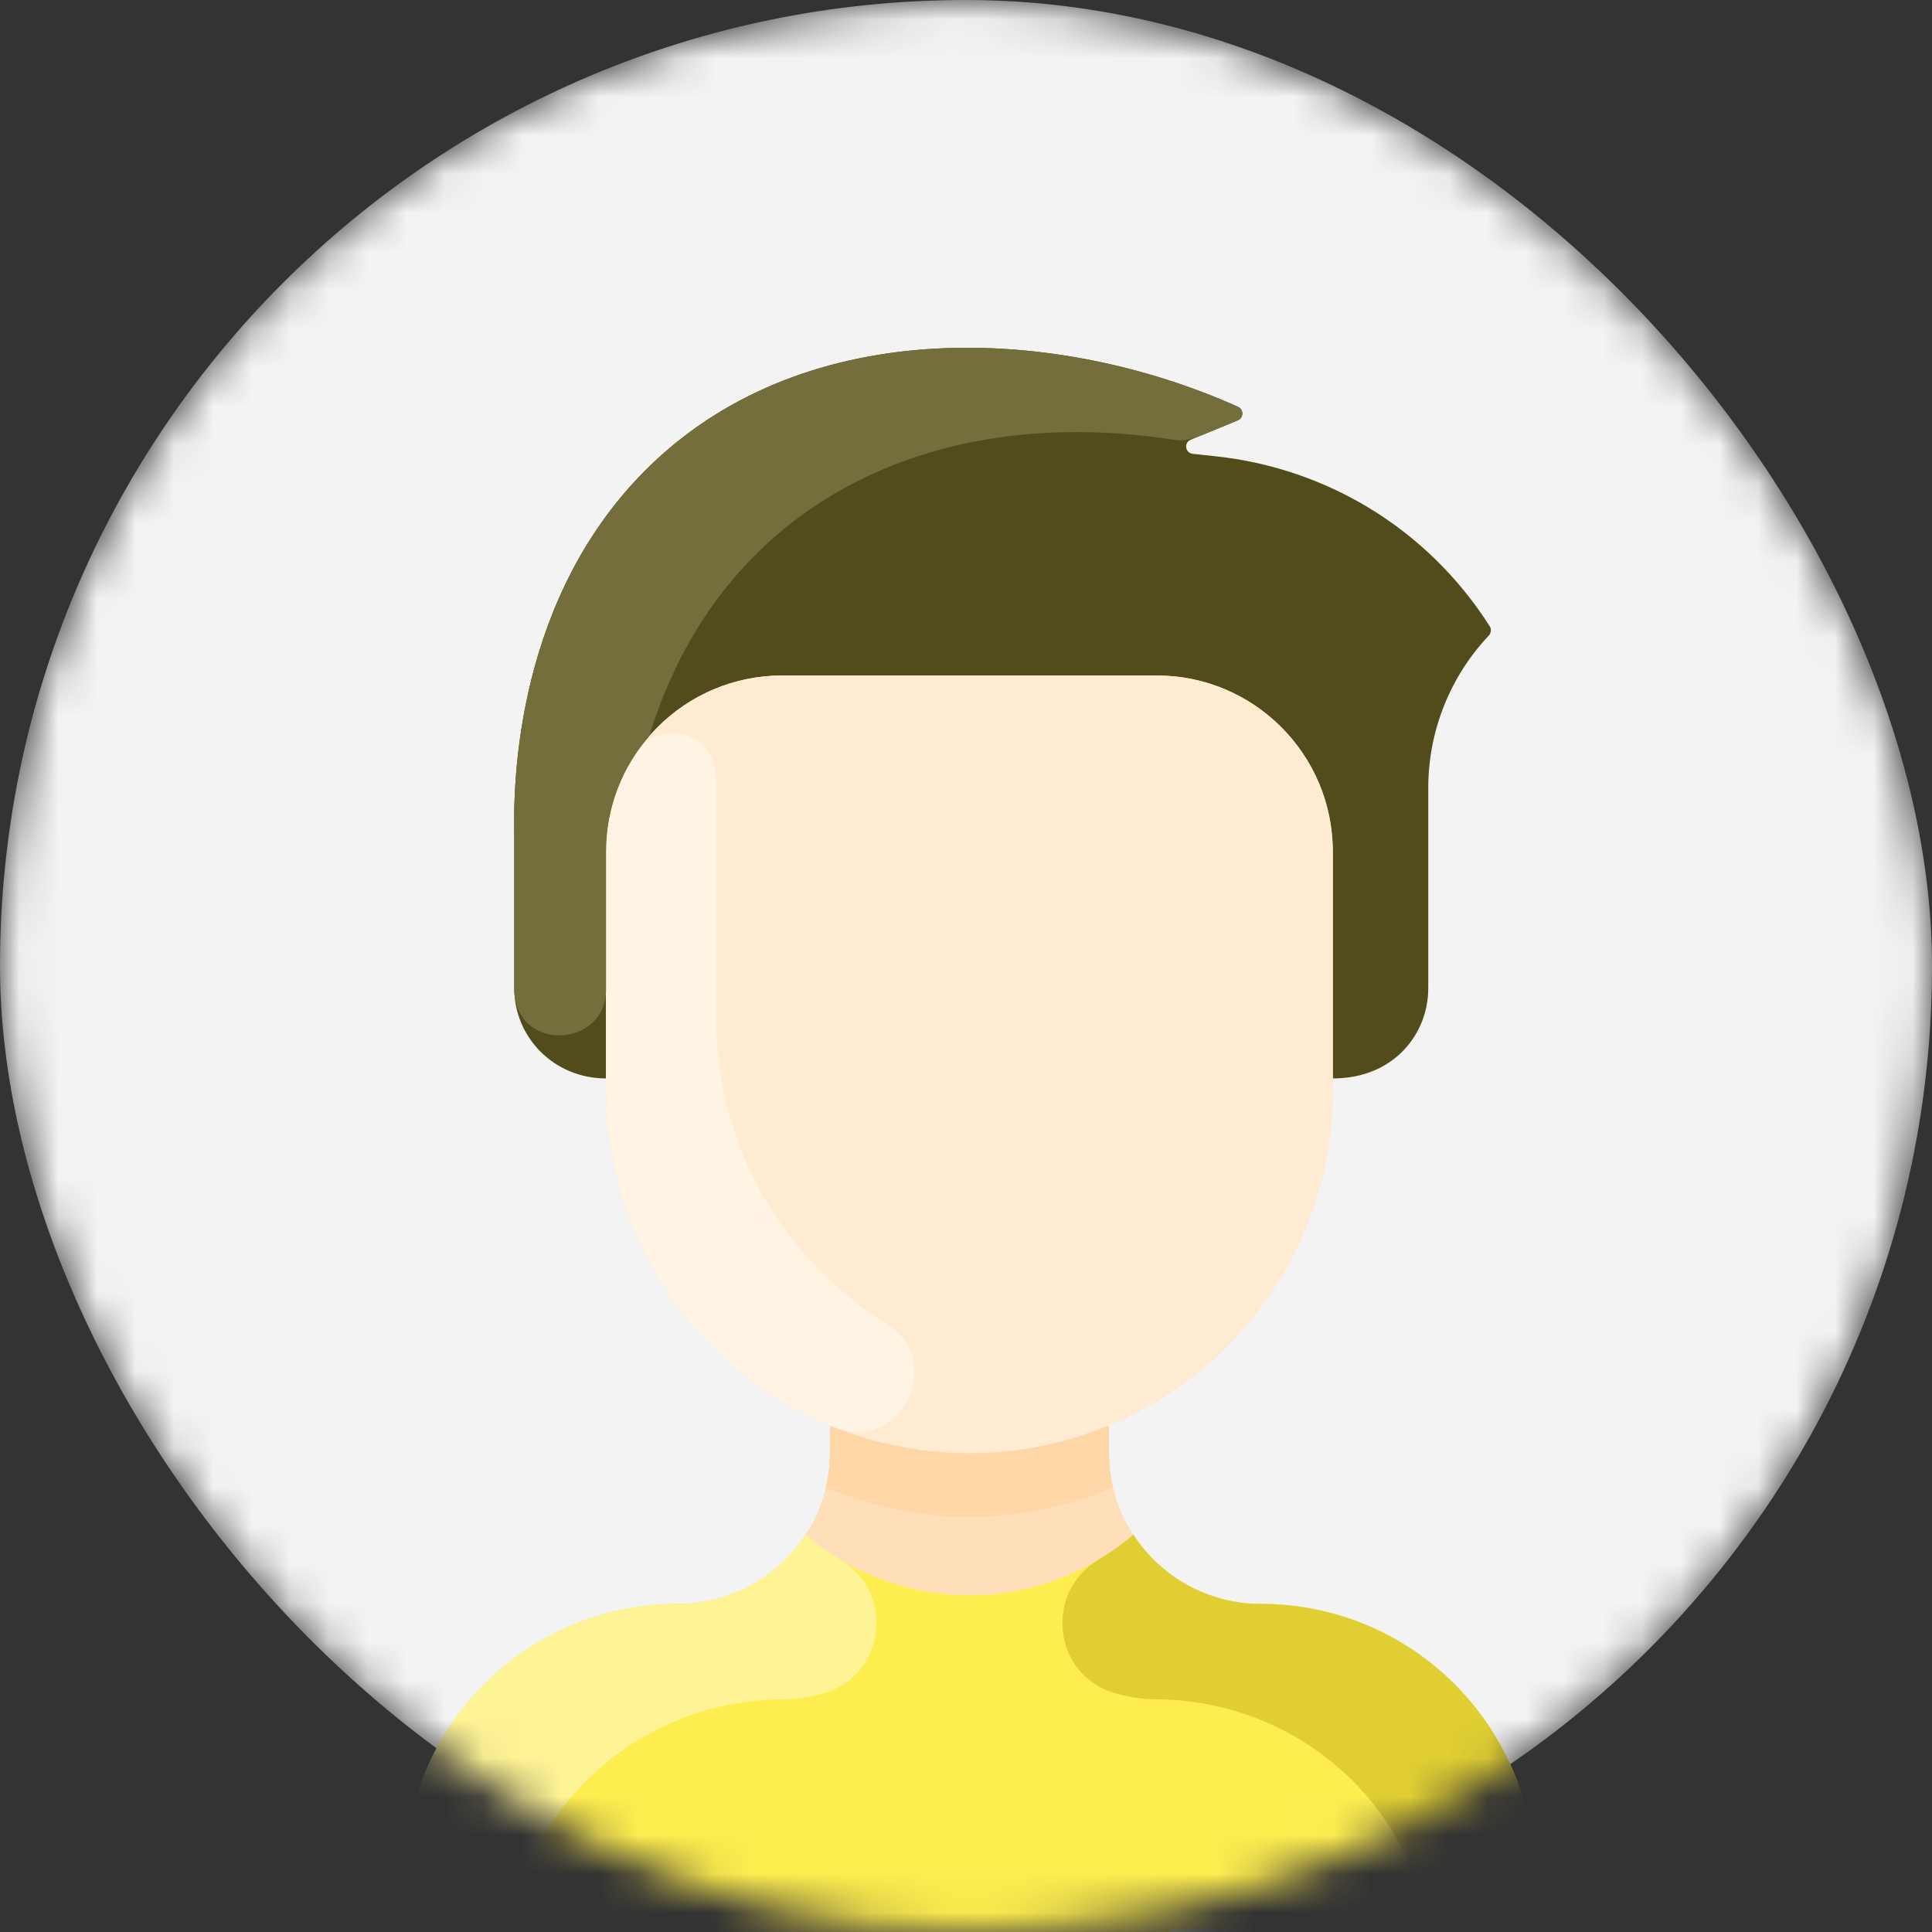 <svg width="50" height="50" viewBox="0 0 50 50" fill="none" xmlns="http://www.w3.org/2000/svg">
<rect x="0" y="0" width="50" height="50" fill="#333333" stroke="none"/>
<mask id="mask0" mask-type="alpha" maskUnits="userSpaceOnUse" x="0" y="0" width="50" height="50">
<rect width="50" height="50" rx="25" fill="white"/>
</mask>
<g mask="url(#mask0)">
<rect width="50" height="50" rx="25" fill="#F3F3F3"/>
<path d="M39.718 48.593V52.322C39.718 52.742 39.378 53.083 38.958 53.083H11.22C10.8 53.083 10.46 52.742 10.46 52.322V48.593C10.46 44.68 13.632 41.51 17.546 41.509C18.929 41.508 20.146 40.797 20.848 39.718C21.552 38.635 21.479 37.694 21.479 36.934L21.494 36.898C18.083 35.487 15.685 32.127 15.685 28.206V27.909C14.331 27.909 13.31 26.839 13.31 25.578V21.63C13.279 20.255 13.342 15.408 16.843 12.033C20.915 8.109 27.367 8.43 32.041 10.529C32.193 10.597 32.188 10.815 32.034 10.879L30.815 11.38C30.633 11.455 30.672 11.724 30.867 11.745L31.459 11.809C34.293 12.112 36.925 13.65 38.557 16.212C38.601 16.281 38.589 16.386 38.532 16.446C37.526 17.511 36.963 18.925 36.963 20.394V25.578C36.963 26.865 35.919 27.909 34.632 27.909H34.493V28.206C34.493 32.127 32.095 35.487 28.684 36.898L28.699 36.934C28.699 37.672 28.62 38.626 29.331 39.718C30.032 40.797 31.249 41.508 32.633 41.509C36.546 41.51 39.718 44.68 39.718 48.593Z" fill="#FFDFBA"/>
<path d="M39.718 48.593V52.322C39.718 52.742 39.378 53.082 38.958 53.082H11.22C10.8 53.082 10.46 52.742 10.46 52.322V48.593C10.46 44.68 13.632 41.51 17.545 41.509C18.929 41.508 20.147 40.796 20.848 39.717C23.294 41.807 26.883 41.809 29.331 39.717C30.031 40.796 31.25 41.508 32.633 41.509C36.546 41.51 39.718 44.68 39.718 48.593Z" fill="#FEED4F"/>
<path d="M38.557 16.212C38.601 16.281 38.588 16.386 38.532 16.446C37.525 17.511 36.963 18.924 36.963 20.394V25.578C36.963 26.755 36.076 27.909 34.493 27.909V22.041C34.493 19.523 32.452 17.482 29.933 17.482H20.244C17.726 17.482 15.684 19.523 15.684 22.041V27.909C14.33 27.909 13.309 26.839 13.309 25.578V21.63C13.279 20.255 13.342 15.408 16.843 12.033C20.915 8.108 27.367 8.43 32.04 10.529C32.192 10.598 32.188 10.815 32.034 10.879L30.815 11.38C30.633 11.455 30.671 11.724 30.867 11.745L31.459 11.809C34.293 12.111 36.925 13.65 38.557 16.212Z" fill="#524C1D"/>
<path d="M34.493 28.206C34.493 33.402 30.281 37.611 25.089 37.611C20.198 37.611 15.685 33.808 15.685 27.909V22.041C15.685 19.523 17.726 17.481 20.244 17.481H29.934C32.452 17.481 34.493 19.523 34.493 22.041V28.206Z" fill="#FFEBD2"/>
<path d="M32.784 51.468H30.504C30.084 51.468 29.744 51.127 29.744 50.708C29.744 50.288 30.084 49.948 30.504 49.948H32.784C33.204 49.948 33.544 50.288 33.544 50.708C33.544 51.127 33.204 51.468 32.784 51.468Z" fill="white"/>
<path d="M22.96 34.279C24.506 35.247 23.287 37.619 21.594 36.94C18.114 35.543 15.685 32.151 15.685 28.207V22.041C15.685 21.084 15.98 20.195 16.485 19.461C17.103 18.561 18.534 18.958 18.534 20.142V26.307C18.534 29.775 20.358 32.651 22.96 34.279Z" fill="#FFF3E4"/>
<path d="M28.806 38.493C26.466 39.473 23.894 39.549 21.372 38.493C21.501 37.959 21.479 37.612 21.479 36.933L21.494 36.898C23.781 37.847 26.393 37.849 28.685 36.898L28.699 36.933C28.699 37.613 28.677 37.959 28.806 38.493Z" fill="#FFD6A6"/>
<path d="M21.373 43.804C21.022 43.914 20.645 43.975 20.241 43.978C16.318 44.013 13.12 47.115 13.12 51.038V51.752C13.12 52.486 12.524 53.082 11.79 53.082H11.22C10.8 53.082 10.46 52.742 10.46 52.322V48.593C10.46 44.68 13.632 41.51 17.545 41.509C18.929 41.508 20.147 40.796 20.848 39.717C21.13 39.959 21.433 40.175 21.751 40.365C23.153 41.2 22.929 43.314 21.373 43.804Z" fill="#FFF495"/>
<path d="M28.805 43.804C29.156 43.914 29.533 43.975 29.937 43.978C33.859 44.013 37.058 47.115 37.058 51.038V51.752C37.058 52.486 37.653 53.082 38.388 53.082H38.958C39.377 53.082 39.718 52.742 39.718 52.322V48.593C39.718 44.68 36.545 41.51 32.633 41.509C31.249 41.508 30.031 40.796 29.33 39.717C29.048 39.959 28.745 40.175 28.427 40.365C27.025 41.2 27.248 43.314 28.805 43.804Z" fill="#E0CE33"/>
<path d="M32.034 10.879C30.917 11.338 30.758 11.44 30.371 11.38C24.132 10.413 18.658 12.994 16.8 19.054V19.055C16.104 19.855 15.684 20.899 15.684 22.041V25.606C15.684 27.143 13.309 27.251 13.309 25.578V21.63C13.279 20.255 13.342 15.408 16.843 12.033C20.915 8.109 27.367 8.43 32.04 10.529C32.192 10.597 32.188 10.815 32.034 10.879Z" fill="#746E3D"/>
</g>
</svg>
